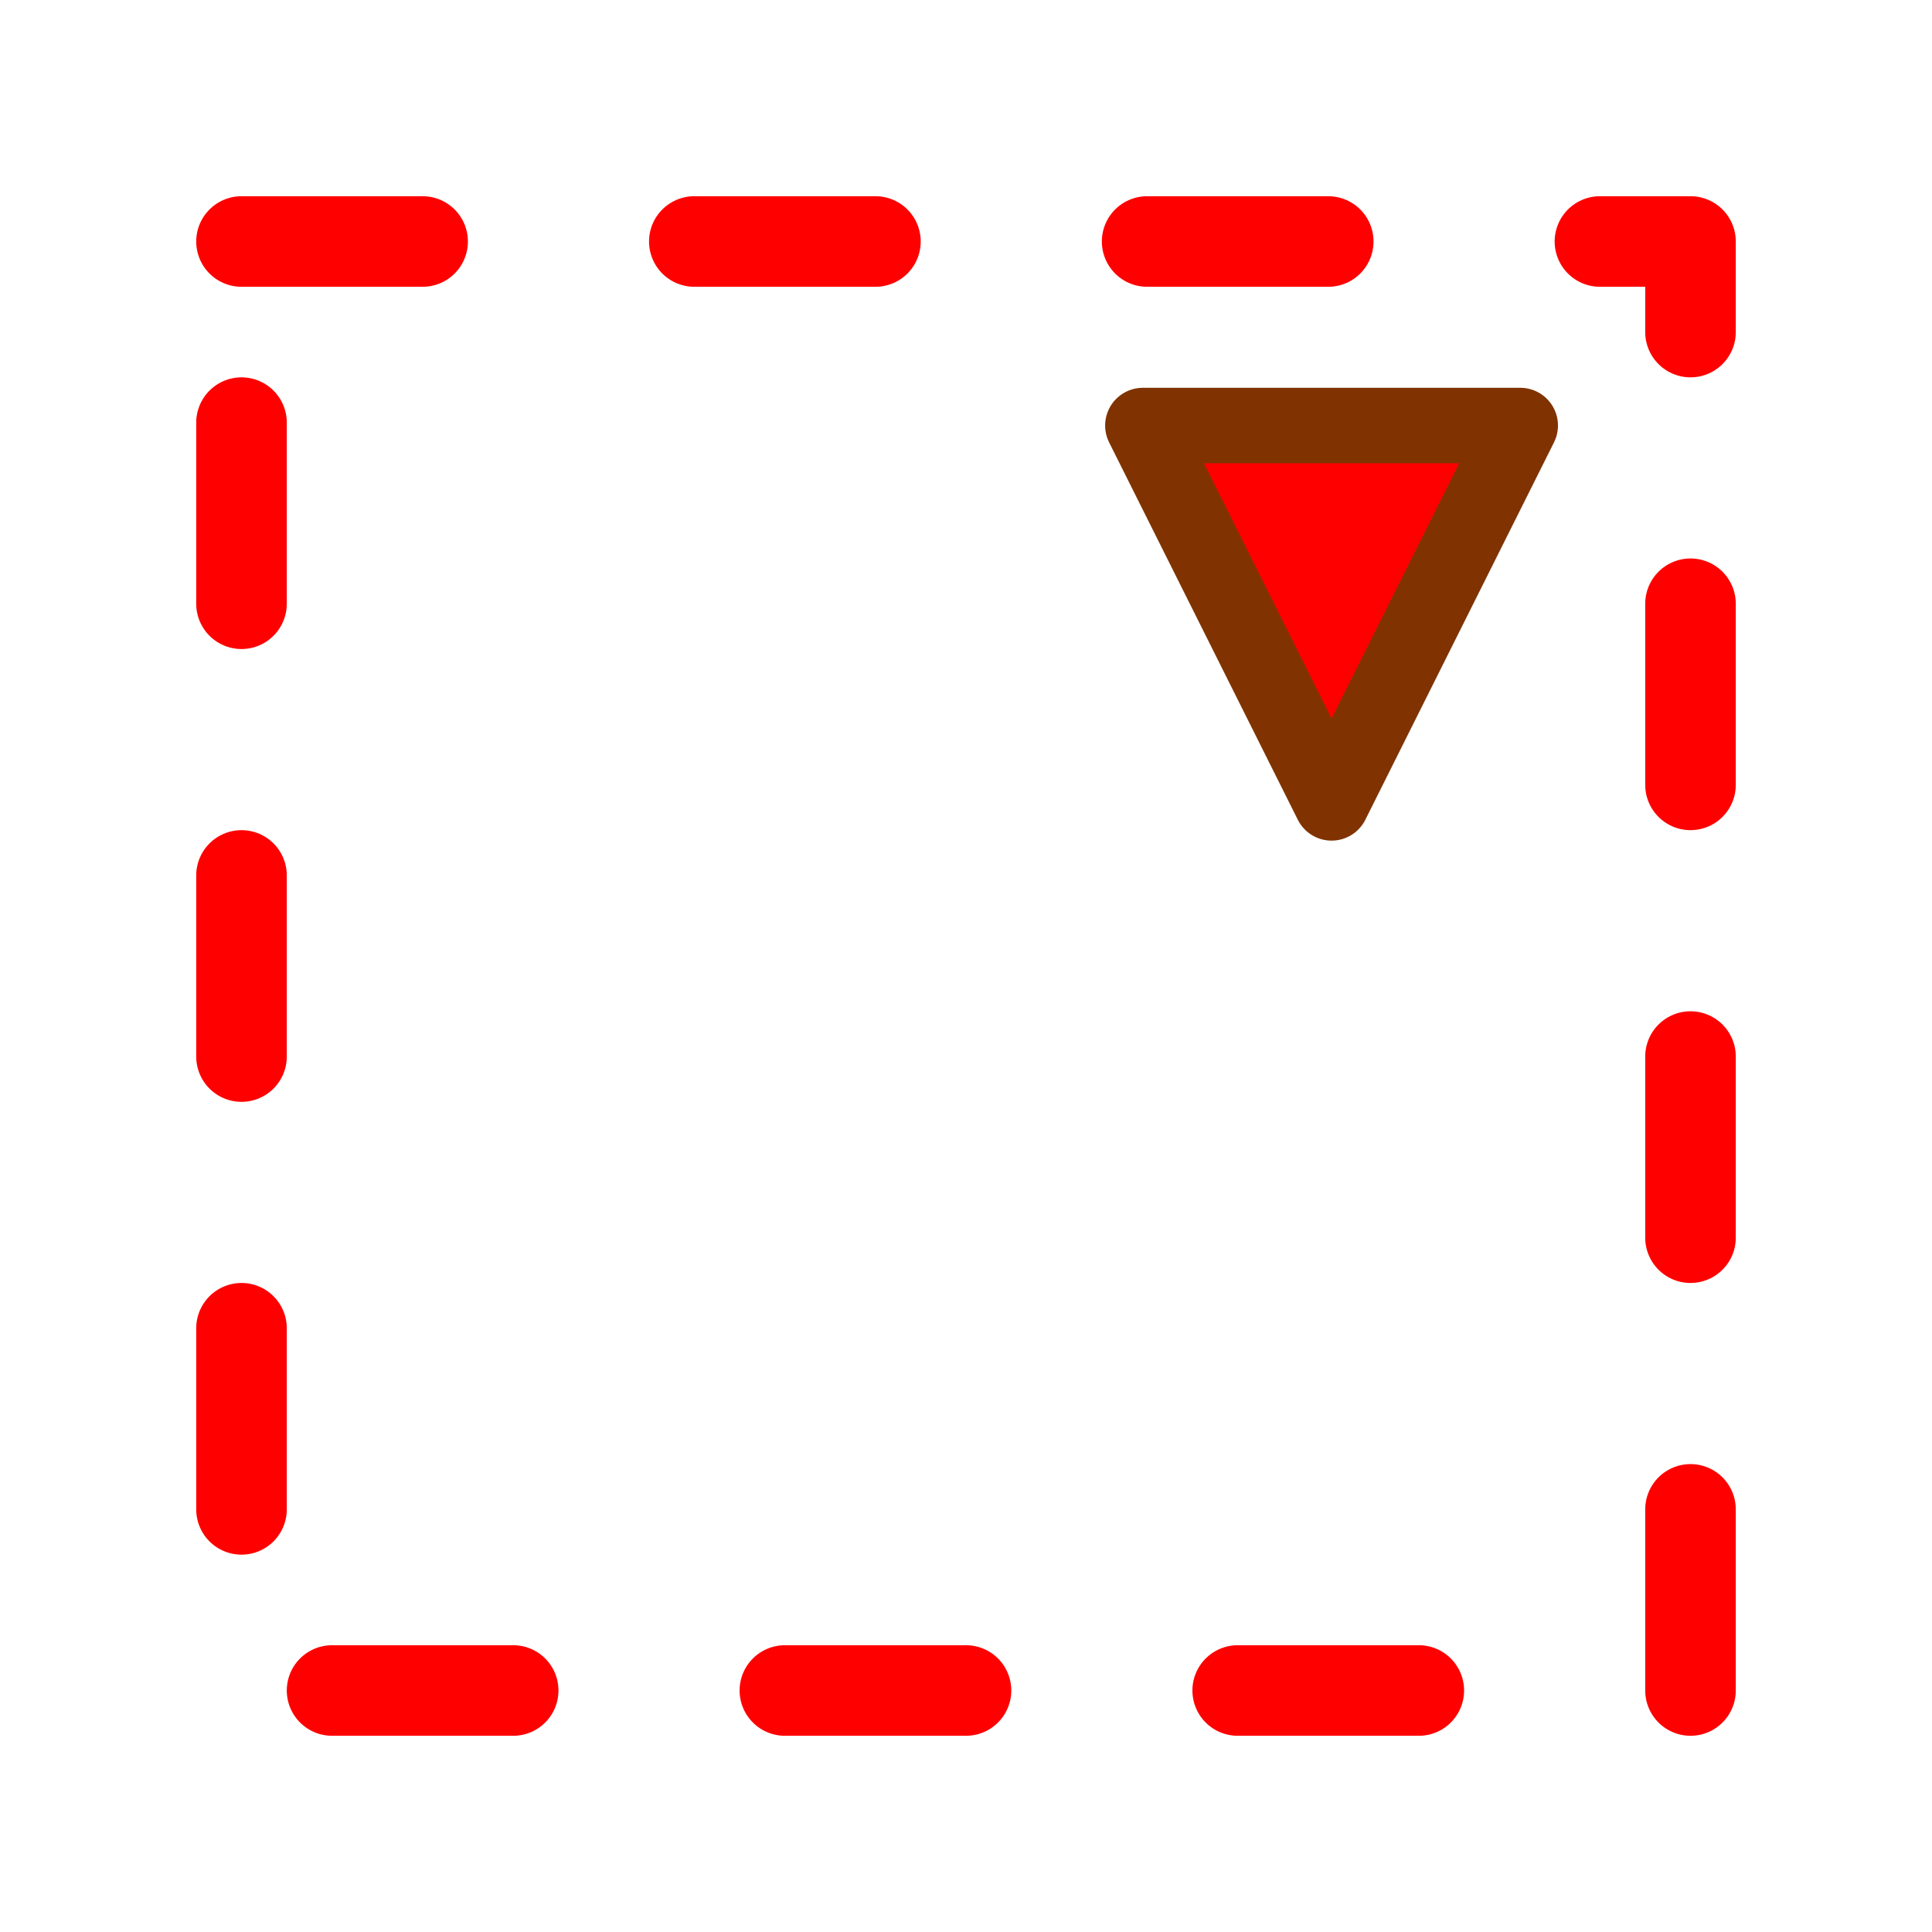 <?xml version="1.0" encoding="UTF-8" standalone="no"?>
<!-- Created with Inkscape (http://www.inkscape.org/) -->

<svg
   version="1.0"
   width="64"
   height="64"
   id="svg2385"
   xmlns="http://www.w3.org/2000/svg"
   xmlns:svg="http://www.w3.org/2000/svg">
  <defs
     id="defs2387" />
  <path
     d="M 8,8 H 56 V 56 H 8 Z"
     id="rect2391"
     style="fill:none;stroke:#ff0000;stroke-width:3;stroke-linecap:round;stroke-linejoin:round;stroke-dasharray:6, 9;stroke-dashoffset:0;stroke-opacity:1" />
  <path
     d="m 37.859,14.096 h 12.501 l -6.25,12.501 v 0 z"
     id="rect3294"
     style="fill:#ff0000;stroke:#803300;stroke-width:2.5;stroke-linecap:round;stroke-linejoin:round" />
</svg>
